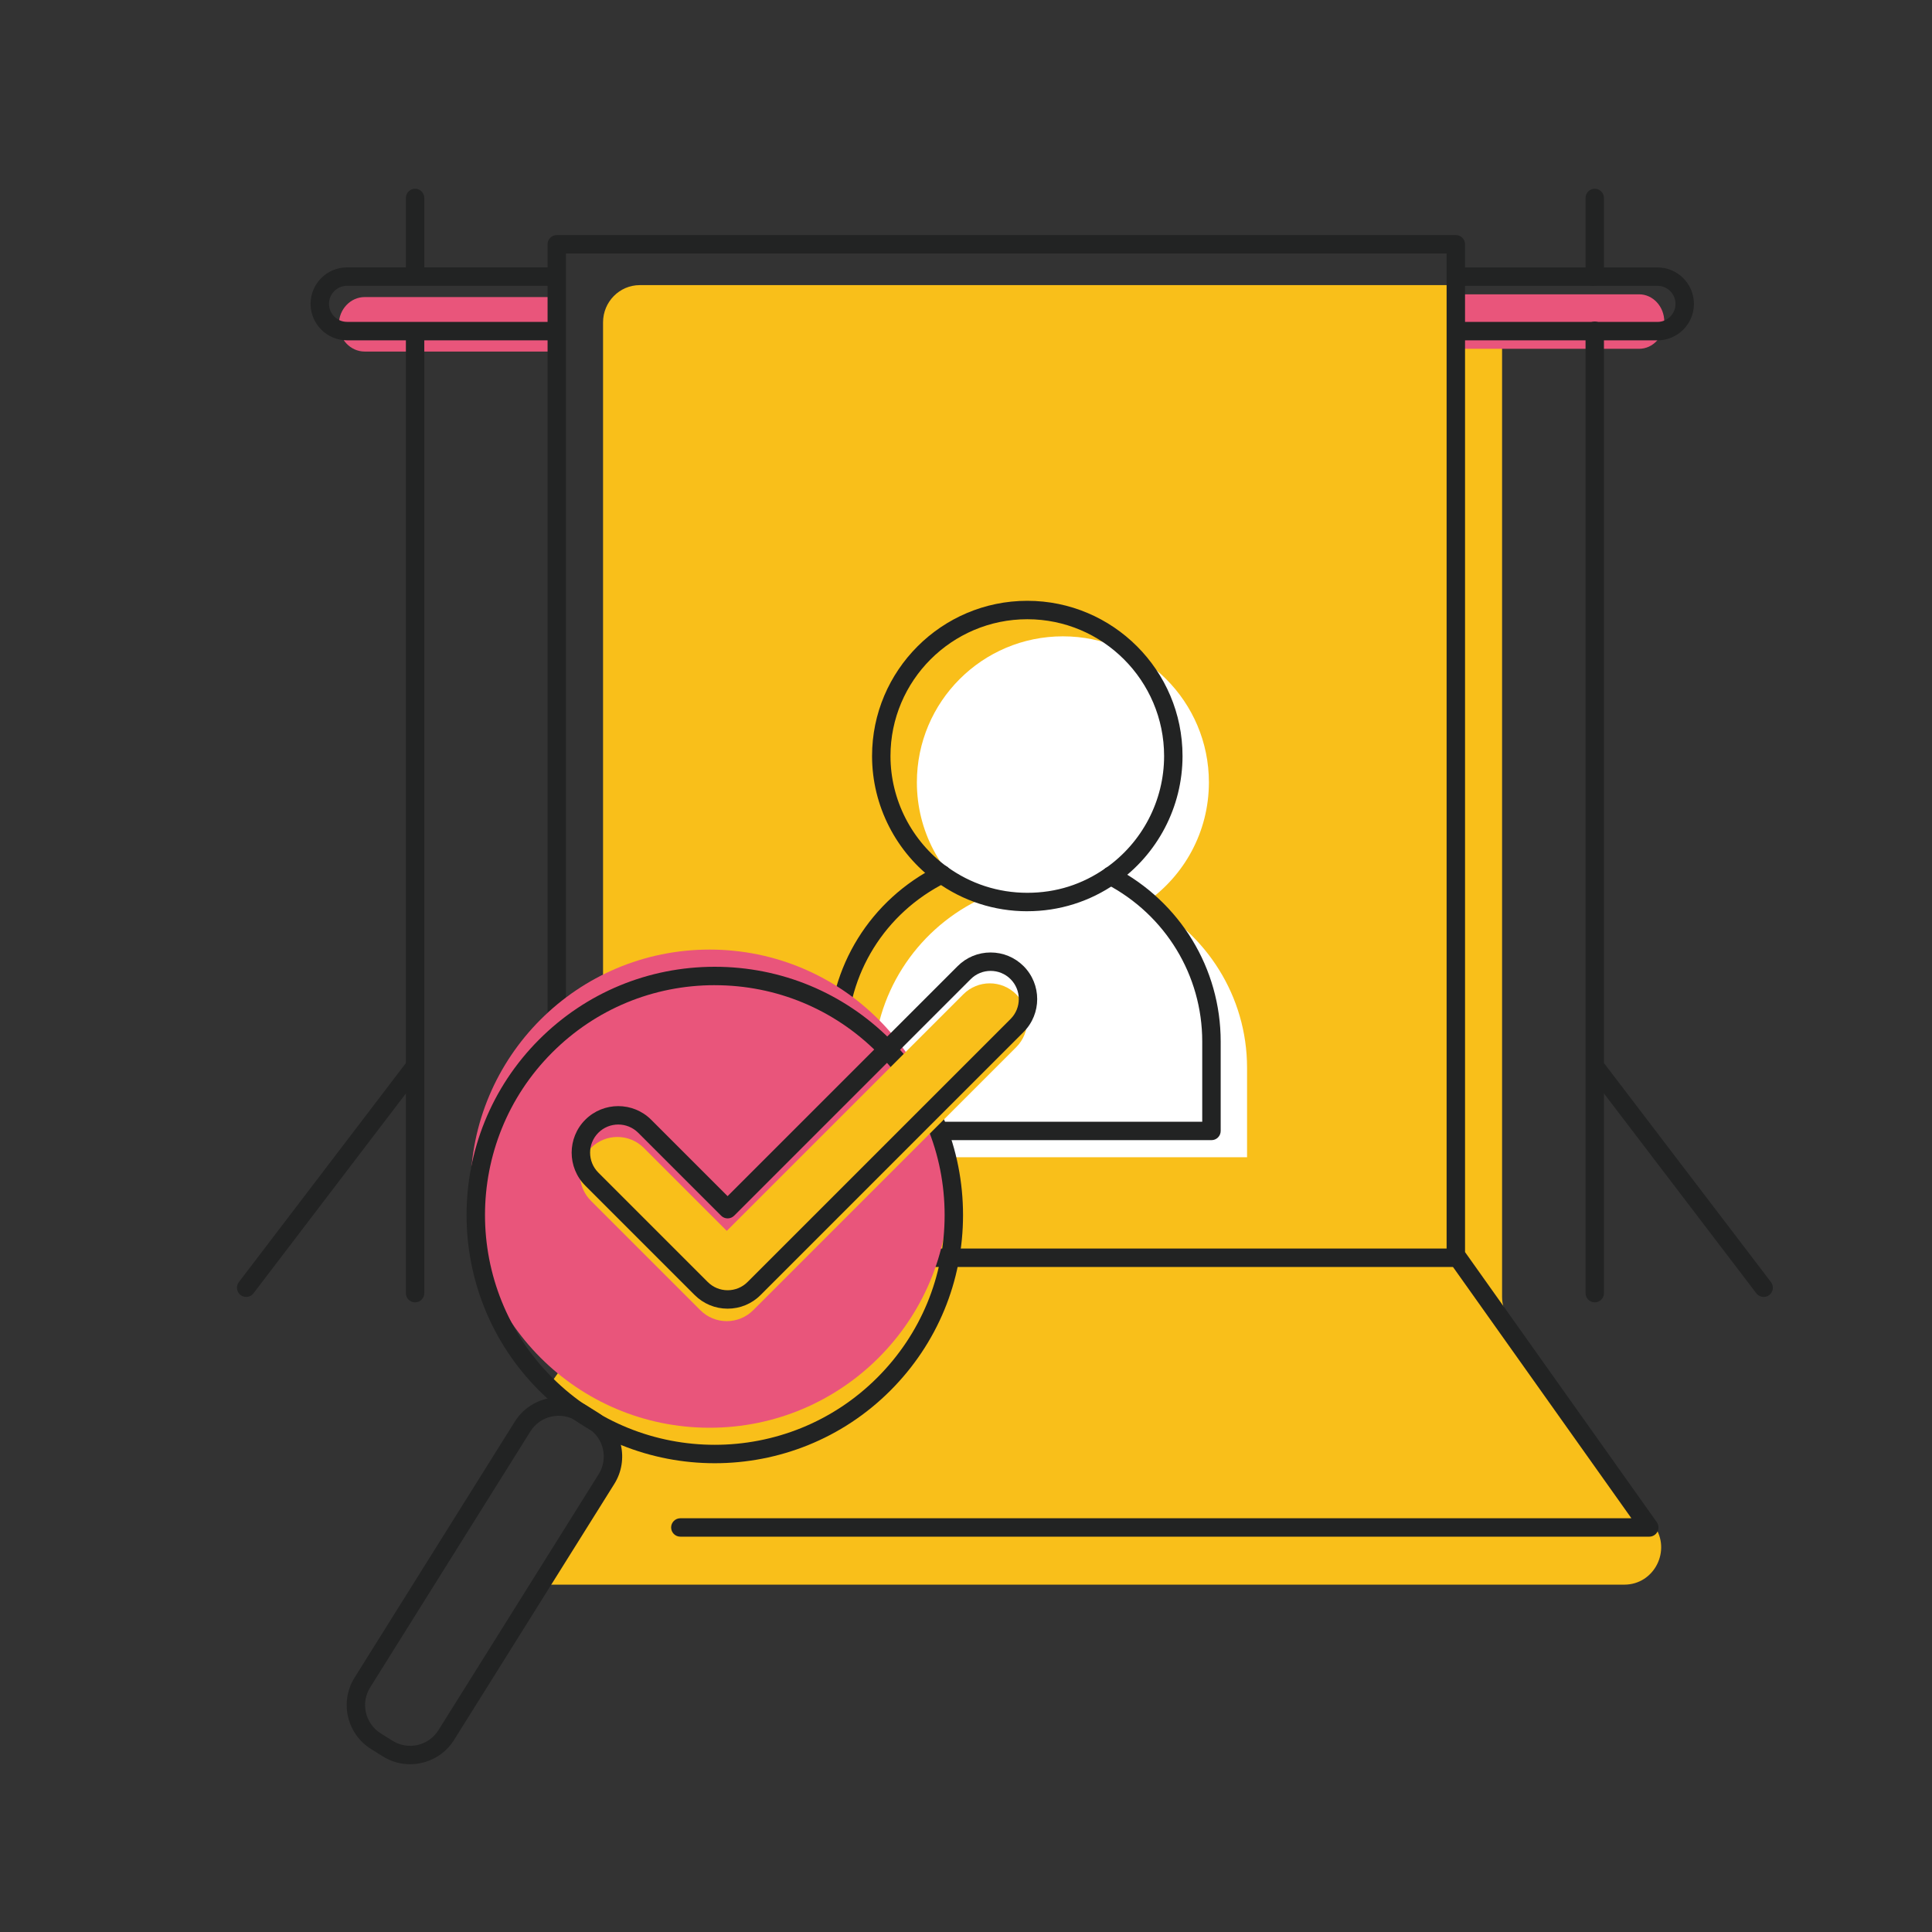 <?xml version="1.0" encoding="UTF-8"?><svg id="Capa_1" xmlns="http://www.w3.org/2000/svg" viewBox="0 0 800 800"><rect x="0" y="0" width="800" height="800" fill="#333333" stroke="none"/><defs><style>.cls-1{fill:#e9557b;}.cls-2{fill:#fff;}.cls-3{fill:#222323;}.cls-4{fill:#f9bf1a;}</style></defs><path class="cls-4" d="M685,631.83l-60.21-85.89c-1.83-2.61-2.81-5.73-2.81-8.93V133.49c0-1.98-.38-3.87-1.05-5.61-3.73-.29-7.6-.27-11.09-1.6-4.02-1.53-6.27-4.52-7.32-8.22h-337.58c-8.41,0-15.23,6.91-15.23,15.42v403.52c0,3.2-.98,6.32-2.81,8.93l-21.31,30.39c6.69,1.87,12.91,6.01,18.28,10.15,7.35,5.67,11.63,15.05,8.63,24.27-1.64,5.05-5.11,9.14-8.27,13.3-3.22,4.23-5.68,8.86-8.33,13.45-3.79,6.56-8.37,12.63-12.96,18.68h449.66c12.37,0,19.58-14.14,12.42-24.35Z"/><path class="cls-1" d="M232.8,145.57h-81.79c-5.88,0-10.69-5.08-10.69-11.28h0c0-6.2,4.81-11.28,10.69-11.28h80.18"/><path class="cls-1" d="M601.69,121.87h77.04c5.72,0,10.41,5.08,10.41,11.28h0c0,6.2-4.68,11.28-10.41,11.28h-76.57"/><path class="cls-3" d="M171.88,539.28c-2.11,0-3.81-1.71-3.81-3.81V138.66c0-2.11,1.71-3.81,3.81-3.81s3.81,1.71,3.81,3.81v396.81c0,2.11-1.71,3.81-3.81,3.81Z"/><path class="cls-3" d="M171.88,117.37c-2.11,0-3.81-1.71-3.81-3.81v-31.59c0-2.11,1.71-3.81,3.81-3.81s3.81,1.71,3.81,3.81v31.59c0,2.11-1.71,3.81-3.81,3.81Z"/><path class="cls-3" d="M101.93,537.03c-.81,0-1.62-.25-2.31-.78-1.67-1.28-2-3.67-.72-5.35l68.82-90.25c1.28-1.68,3.67-2,5.35-.72,1.67,1.28,2,3.67.72,5.35l-68.82,90.25c-.75.98-1.89,1.5-3.04,1.5Z"/><path class="cls-3" d="M660.35,539.28c-2.11,0-3.81-1.71-3.81-3.81V136.96c0-2.11,1.71-3.81,3.81-3.81s3.81,1.71,3.81,3.81v398.51c0,2.11-1.71,3.81-3.81,3.81Z"/><path class="cls-3" d="M660.35,115.18c-2.11,0-3.81-1.71-3.81-3.81v-29.4c0-2.11,1.71-3.81,3.81-3.81s3.81,1.71,3.81,3.81v29.4c0,2.11-1.71,3.81-3.81,3.81Z"/><path class="cls-3" d="M730.3,537.03c-1.15,0-2.29-.52-3.04-1.5l-68.81-90.25c-1.28-1.68-.95-4.07.72-5.35,1.67-1.28,4.07-.96,5.35.72l68.81,90.25c1.28,1.68.95,4.07-.72,5.35-.69.53-1.5.78-2.31.78Z"/><path class="cls-3" d="M229.98,140.92h-86.28c-8.32,0-15.1-6.77-15.1-15.1s6.77-15.1,15.1-15.1h84.59c2.11,0,3.81,1.71,3.81,3.81s-1.71,3.81-3.81,3.81h-84.59c-4.12,0-7.47,3.35-7.47,7.47s3.35,7.47,7.47,7.47h86.28c2.11,0,3.81,1.71,3.81,3.81s-1.71,3.81-3.81,3.81Z"/><path class="cls-3" d="M686.32,140.92h-82.99c-2.11,0-3.81-1.71-3.81-3.81s1.71-3.81,3.81-3.81h82.99c4.12,0,7.47-3.35,7.47-7.47s-3.35-7.47-7.47-7.47h-26.53c-2.11,0-3.81-1.71-3.81-3.81s1.71-3.81,3.81-3.81h26.53c8.32,0,15.1,6.77,15.1,15.1s-6.77,15.1-15.1,15.1Z"/><path class="cls-3" d="M659.79,118.36h-56.97c-2.11,0-3.81-1.71-3.81-3.81s1.71-3.81,3.81-3.81h56.97c2.11,0,3.81,1.71,3.81,3.81s-1.71,3.81-3.81,3.81Z"/><path class="cls-3" d="M682.92,636.3h-401.21c-2.11,0-3.81-1.71-3.81-3.81s1.71-3.81,3.81-3.81h393.82l-75.82-106.79c-.46-.65-.7-1.42-.7-2.21V104.96H234.36v338.89c0,2.11-1.71,3.81-3.81,3.81s-3.81-1.71-3.81-3.81V101.15c0-2.11,1.71-3.81,3.81-3.81h372.28c2.11,0,3.81,1.71,3.81,3.81v417.31l79.39,111.82c.83,1.16.93,2.69.28,3.96-.65,1.27-1.96,2.06-3.39,2.06Z"/><path class="cls-3" d="M601.69,524.62h-303.46c-2.11,0-3.81-1.71-3.81-3.81s1.71-3.81,3.81-3.81h303.46c2.11,0,3.81,1.71,3.81,3.81s-1.71,3.81-3.81,3.81Z"/><path class="cls-2" d="M474.65,373.57c15.67-10.92,25.93-29.07,25.93-49.62,0-33.39-27.07-60.46-60.46-60.46s-60.46,27.07-60.46,60.46c0,20.15,9.87,37.98,25.02,48.97-25.42,12.71-42.99,39.01-42.99,69.23v37.04h154.69v-37.04c0-29.71-16.99-55.64-41.73-68.58Z"/><path class="cls-3" d="M459.91,366.49c-1.21,0-2.39-.57-3.13-1.63-1.21-1.73-.78-4.11.95-5.31,15.22-10.61,24.3-27.99,24.3-46.49,0-31.23-25.41-56.65-56.65-56.65s-56.65,25.41-56.65,56.65c0,18.09,8.76,35.24,23.44,45.88,1.71,1.24,2.09,3.62.85,5.33-1.24,1.71-3.62,2.09-5.33.85-16.65-12.07-26.59-31.53-26.59-52.06,0-35.44,28.83-64.28,64.28-64.28s64.28,28.83,64.28,64.28c0,21-10.3,40.72-27.57,52.75-.66.46-1.43.69-2.18.69Z"/><path class="cls-3" d="M425.38,377.33c-13.63,0-26.66-4.22-37.68-12.22-1.71-1.24-2.09-3.62-.85-5.33,1.24-1.71,3.62-2.09,5.33-.85,9.71,7.04,21.19,10.76,33.2,10.76s22.82-3.51,32.35-10.16c1.73-1.21,4.11-.78,5.31.95,1.21,1.73.78,4.11-.95,5.31-10.82,7.54-23.51,11.53-36.71,11.53Z"/><path class="cls-3" d="M501.64,472.1h-154.69c-2.11,0-3.81-1.71-3.81-3.81v-37.04c0-30.9,17.28-58.73,45.1-72.64,1.88-.94,4.18-.18,5.12,1.71.94,1.88.18,4.18-1.71,5.12-25.22,12.61-40.89,37.83-40.89,65.82v33.22h147.06v-33.22c0-27.41-15.21-52.39-39.68-65.2-1.87-.98-2.59-3.28-1.61-5.15s3.28-2.59,5.15-1.61c27,14.13,43.78,41.7,43.78,71.96v37.04c0,2.11-1.71,3.81-3.81,3.81Z"/><circle class="cls-1" cx="293.83" cy="492.2" r="99"/><path class="cls-3" d="M295.96,605.89c-26.33,0-52.66-10.02-72.7-30.06-40.09-40.09-40.09-105.31,0-145.4,19.42-19.42,45.24-30.11,72.7-30.11s53.28,10.7,72.7,30.11h0s0,0,0,0c19.42,19.42,30.11,45.24,30.11,72.7s-10.69,53.28-30.11,72.7c-20.04,20.04-46.37,30.06-72.7,30.06ZM295.96,407.94c-25.42,0-49.33,9.9-67.3,27.88-37.11,37.11-37.11,97.5,0,134.61,37.11,37.11,97.5,37.11,134.61,0,17.98-17.98,27.88-41.88,27.88-67.3s-9.9-49.33-27.88-67.3h0c-17.98-17.98-41.88-27.88-67.3-27.88Z"/><path class="cls-3" d="M169.82,730.53c-3.88,0-7.81-1.05-11.33-3.26h0l-4.88-3.06c-10.01-6.27-13.06-19.52-6.8-29.53l66.36-106.02c6.27-10.02,19.52-13.06,29.53-6.8l4.88,3.06c10.01,6.27,13.06,19.52,6.8,29.53l-66.36,106.02c-4.06,6.49-11.05,10.05-18.2,10.05ZM162.53,720.81c6.45,4.04,14.98,2.07,19.02-4.38l66.36-106.02c4.04-6.45,2.07-14.98-4.38-19.02l-4.88-3.06c-6.45-4.03-14.98-2.07-19.02,4.38l-66.36,106.02c-4.04,6.45-2.07,14.98,4.38,19.02l4.88,3.06Z"/><path class="cls-4" d="M300.94,547.06c-4.11,0-8.05-1.63-10.95-4.54l-45.29-45.29c-6.05-6.05-6.05-15.85,0-21.9,6.05-6.05,15.85-6.05,21.9,0l34.34,34.34,97.95-97.95c6.05-6.05,15.85-6.05,21.9,0,6.05,6.05,6.05,15.85,0,21.9l-108.9,108.9c-2.9,2.9-6.84,4.54-10.95,4.54Z"/><path class="cls-3" d="M301.29,541.89c-5.15,0-10-2.01-13.65-5.65l-45.29-45.29c-7.52-7.53-7.52-19.77,0-27.29,7.53-7.52,19.77-7.52,27.29,0l31.64,31.64,95.26-95.25c3.65-3.65,8.49-5.65,13.65-5.65s10,2.01,13.65,5.65c7.52,7.53,7.52,19.77,0,27.29l-108.9,108.9c-3.64,3.65-8.49,5.65-13.65,5.65ZM256.01,465.64c-2.99,0-5.98,1.14-8.25,3.41-4.55,4.55-4.55,11.95,0,16.5l45.29,45.29c2.2,2.2,5.14,3.42,8.25,3.42s6.05-1.21,8.25-3.42l108.9-108.9c4.55-4.55,4.55-11.95,0-16.5-4.55-4.55-11.95-4.55-16.5,0l-97.95,97.95c-.72.72-1.69,1.12-2.7,1.12s-1.98-.4-2.7-1.12l-34.34-34.34c-2.28-2.27-5.26-3.41-8.25-3.41Z"/></svg>